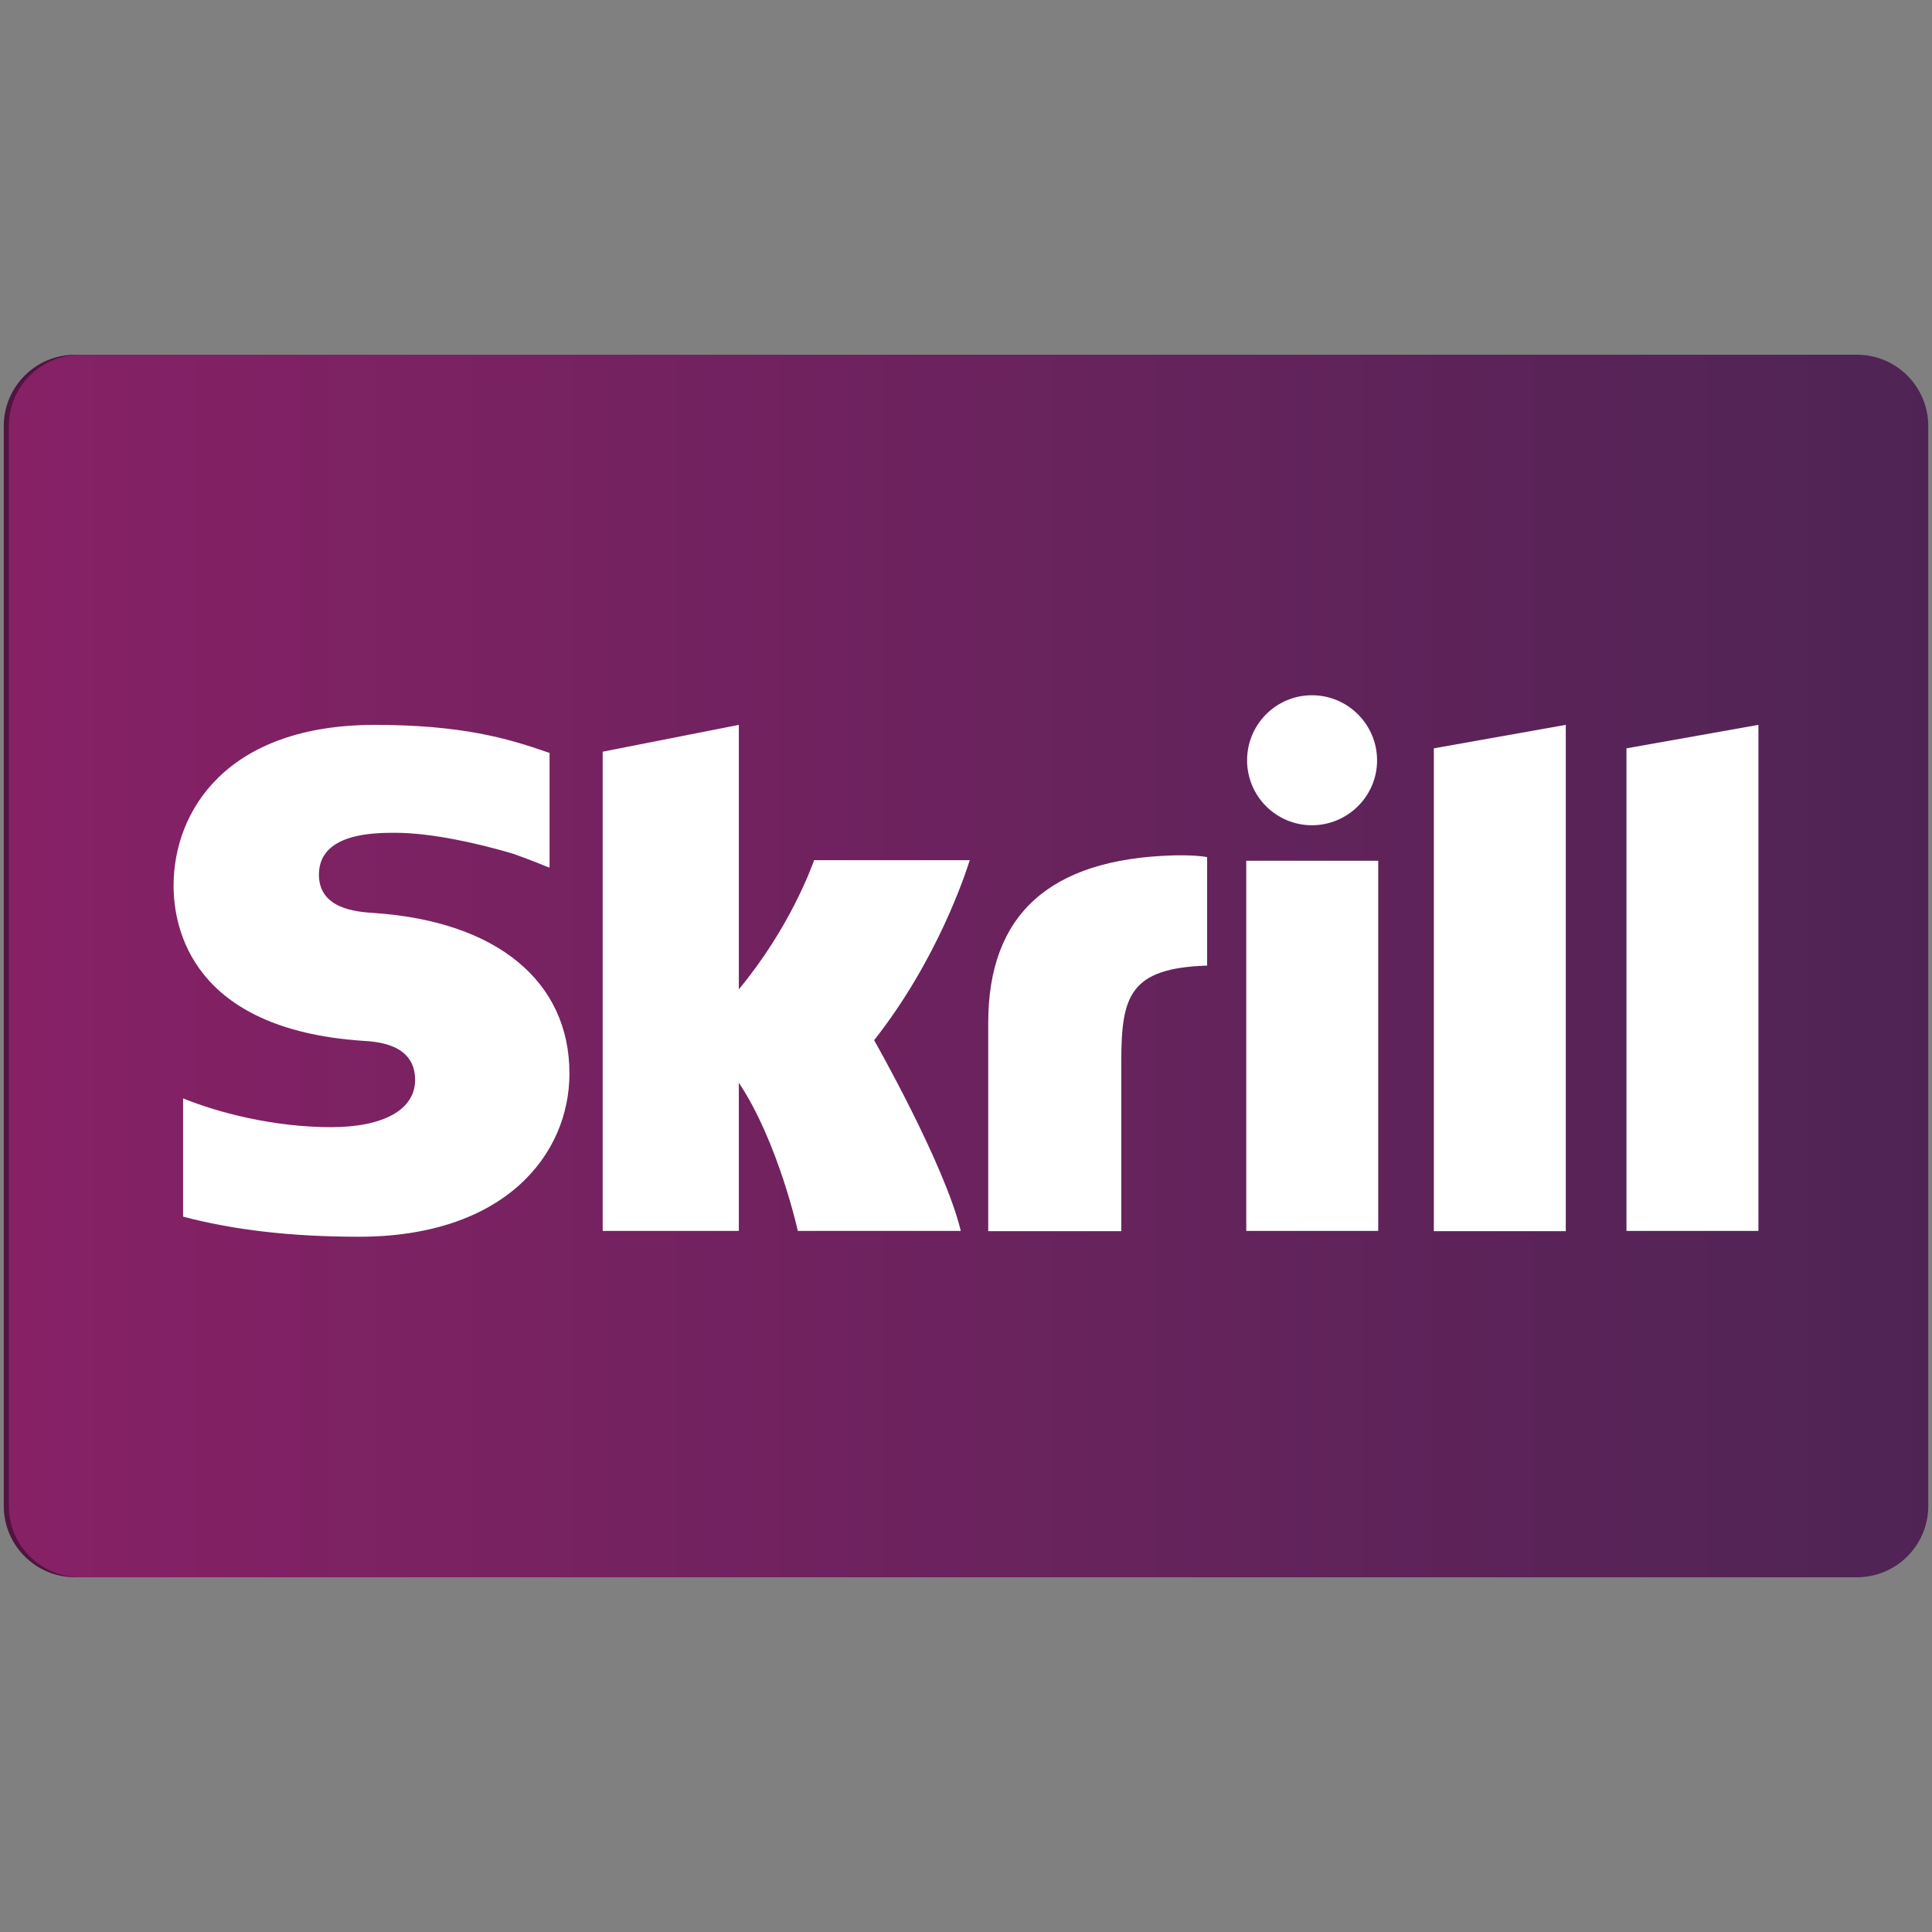 <?xml version="1.0" encoding="UTF-8"?>
<!-- Generator: Adobe Illustrator 27.2.0, SVG Export Plug-In . SVG Version: 6.00 Build 0)  -->
<svg xmlns="http://www.w3.org/2000/svg" xmlns:xlink="http://www.w3.org/1999/xlink" version="1.1" id="Ebene_1" x="0px" y="0px" viewBox="0 0 512 512" style="enable-background:new 0 0 512 512;" xml:space="preserve">
<rect x="0" y="0" width="512" height="512" fill="#808080" stroke="none"/>
<style type="text/css">
	.st0{fill:url(#SVGID_1_);}
	.st1{fill:url(#SVGID_00000067955157672625917000000009652835589332560269_);}
	.st2{fill:#FFFFFF;}
	.st3{fill:none;}
</style>
<g id="Skrill_Card">
	<linearGradient id="SVGID_1_" gradientUnits="userSpaceOnUse" x1="1" y1="256" x2="509.649" y2="256">
		<stop offset="0" style="stop-color:#511440"></stop>
		<stop offset="1" style="stop-color:#331838"></stop>
	</linearGradient>
	<path class="st0" d="M19.89,94.01h470.88c10.43,0,18.89,8.46,18.89,18.89v286.2c0,10.43-8.46,18.89-18.89,18.89H19.89   C9.46,417.99,1,409.53,1,399.1V112.9C1,102.47,9.46,94.01,19.89,94.01z"></path>
	
		<linearGradient id="SVGID_00000044887594555905772190000017288231361496464030_" gradientUnits="userSpaceOnUse" x1="2.351" y1="256" x2="511" y2="256">
		<stop offset="0" style="stop-color:#872166"></stop>
		<stop offset="1" style="stop-color:#4F2455"></stop>
	</linearGradient>
	<path style="fill:url(#SVGID_00000044887594555905772190000017288231361496464030_);" d="M21.24,94.01h470.88   c10.43,0,18.89,8.46,18.89,18.89v286.2c0,10.43-8.46,18.89-18.89,18.89H21.24c-10.43,0-18.89-8.46-18.89-18.89V112.9   C2.35,102.47,10.81,94.01,21.24,94.01z"></path>
	<path id="Shape" class="st2" d="M379.98,198.32l34.97-6.22v134.17h-34.97V198.32z M431.03,198.32V326.2H466V192.1L431.03,198.32z    M330.27,326.2h34.97v-98.09h-34.97V326.2z M99.19,241.96c-4.45-0.3-14.67-0.96-14.67-10.15c0-11.11,14.74-11.11,20.23-11.11   c9.71,0,22.3,2.89,31.26,5.56c0,0,5.04,1.78,9.26,3.56l0.37,0.07v-0.37v-30.01l-0.52-0.15c-10.59-3.7-22.89-7.26-45.79-7.26   C59.93,192.1,46,215.07,46,234.7c0,11.34,4.89,38.01,50.01,41.12c3.85,0.22,14,0.81,14,10.37c0,7.85-8.3,12.52-22.3,12.52   c-15.34,0-30.15-3.93-39.19-7.63v31.34c13.48,3.56,28.75,5.33,46.6,5.33c38.53,0,55.79-21.71,55.79-43.27   C150.91,260.04,131.64,244.18,99.19,241.96z M310.57,226.7c-32.3,1.04-48.68,15.56-48.68,44.38v55.19h35.27v-45.04   c0-17.26,2.22-24.67,22.74-25.34v-28.75C316.34,226.48,310.57,226.7,310.57,226.7z M215.73,228.03   c-0.74,1.93-6.37,17.78-19.93,34.15V192.1l-36.08,7.11V326.2h36.08v-39.27c10.45,15.71,15.63,39.27,15.63,39.27h43.19   c-4.3-17.78-22.97-50.53-22.97-50.53c16.74-21.26,24.15-43.93,25.34-47.71h-41.27V228.03z M347.68,218.7   c9.48,0,17.26-7.71,17.26-17.19s-7.71-17.26-17.26-17.26c-9.48,0-17.19,7.71-17.19,17.26C330.49,210.99,338.2,218.7,347.68,218.7z"></path>
	<path class="st3" d="M492.11,94.01h-1.35H21.24h-1.35C9.46,94.01,1,102.47,1,112.9v286.2c0,10.43,8.46,18.89,18.89,18.89h1.35   h469.53h1.35c10.43,0,18.89-8.46,18.89-18.89V112.9C511,102.47,502.54,94.01,492.11,94.01z"></path>
</g>
</svg>
